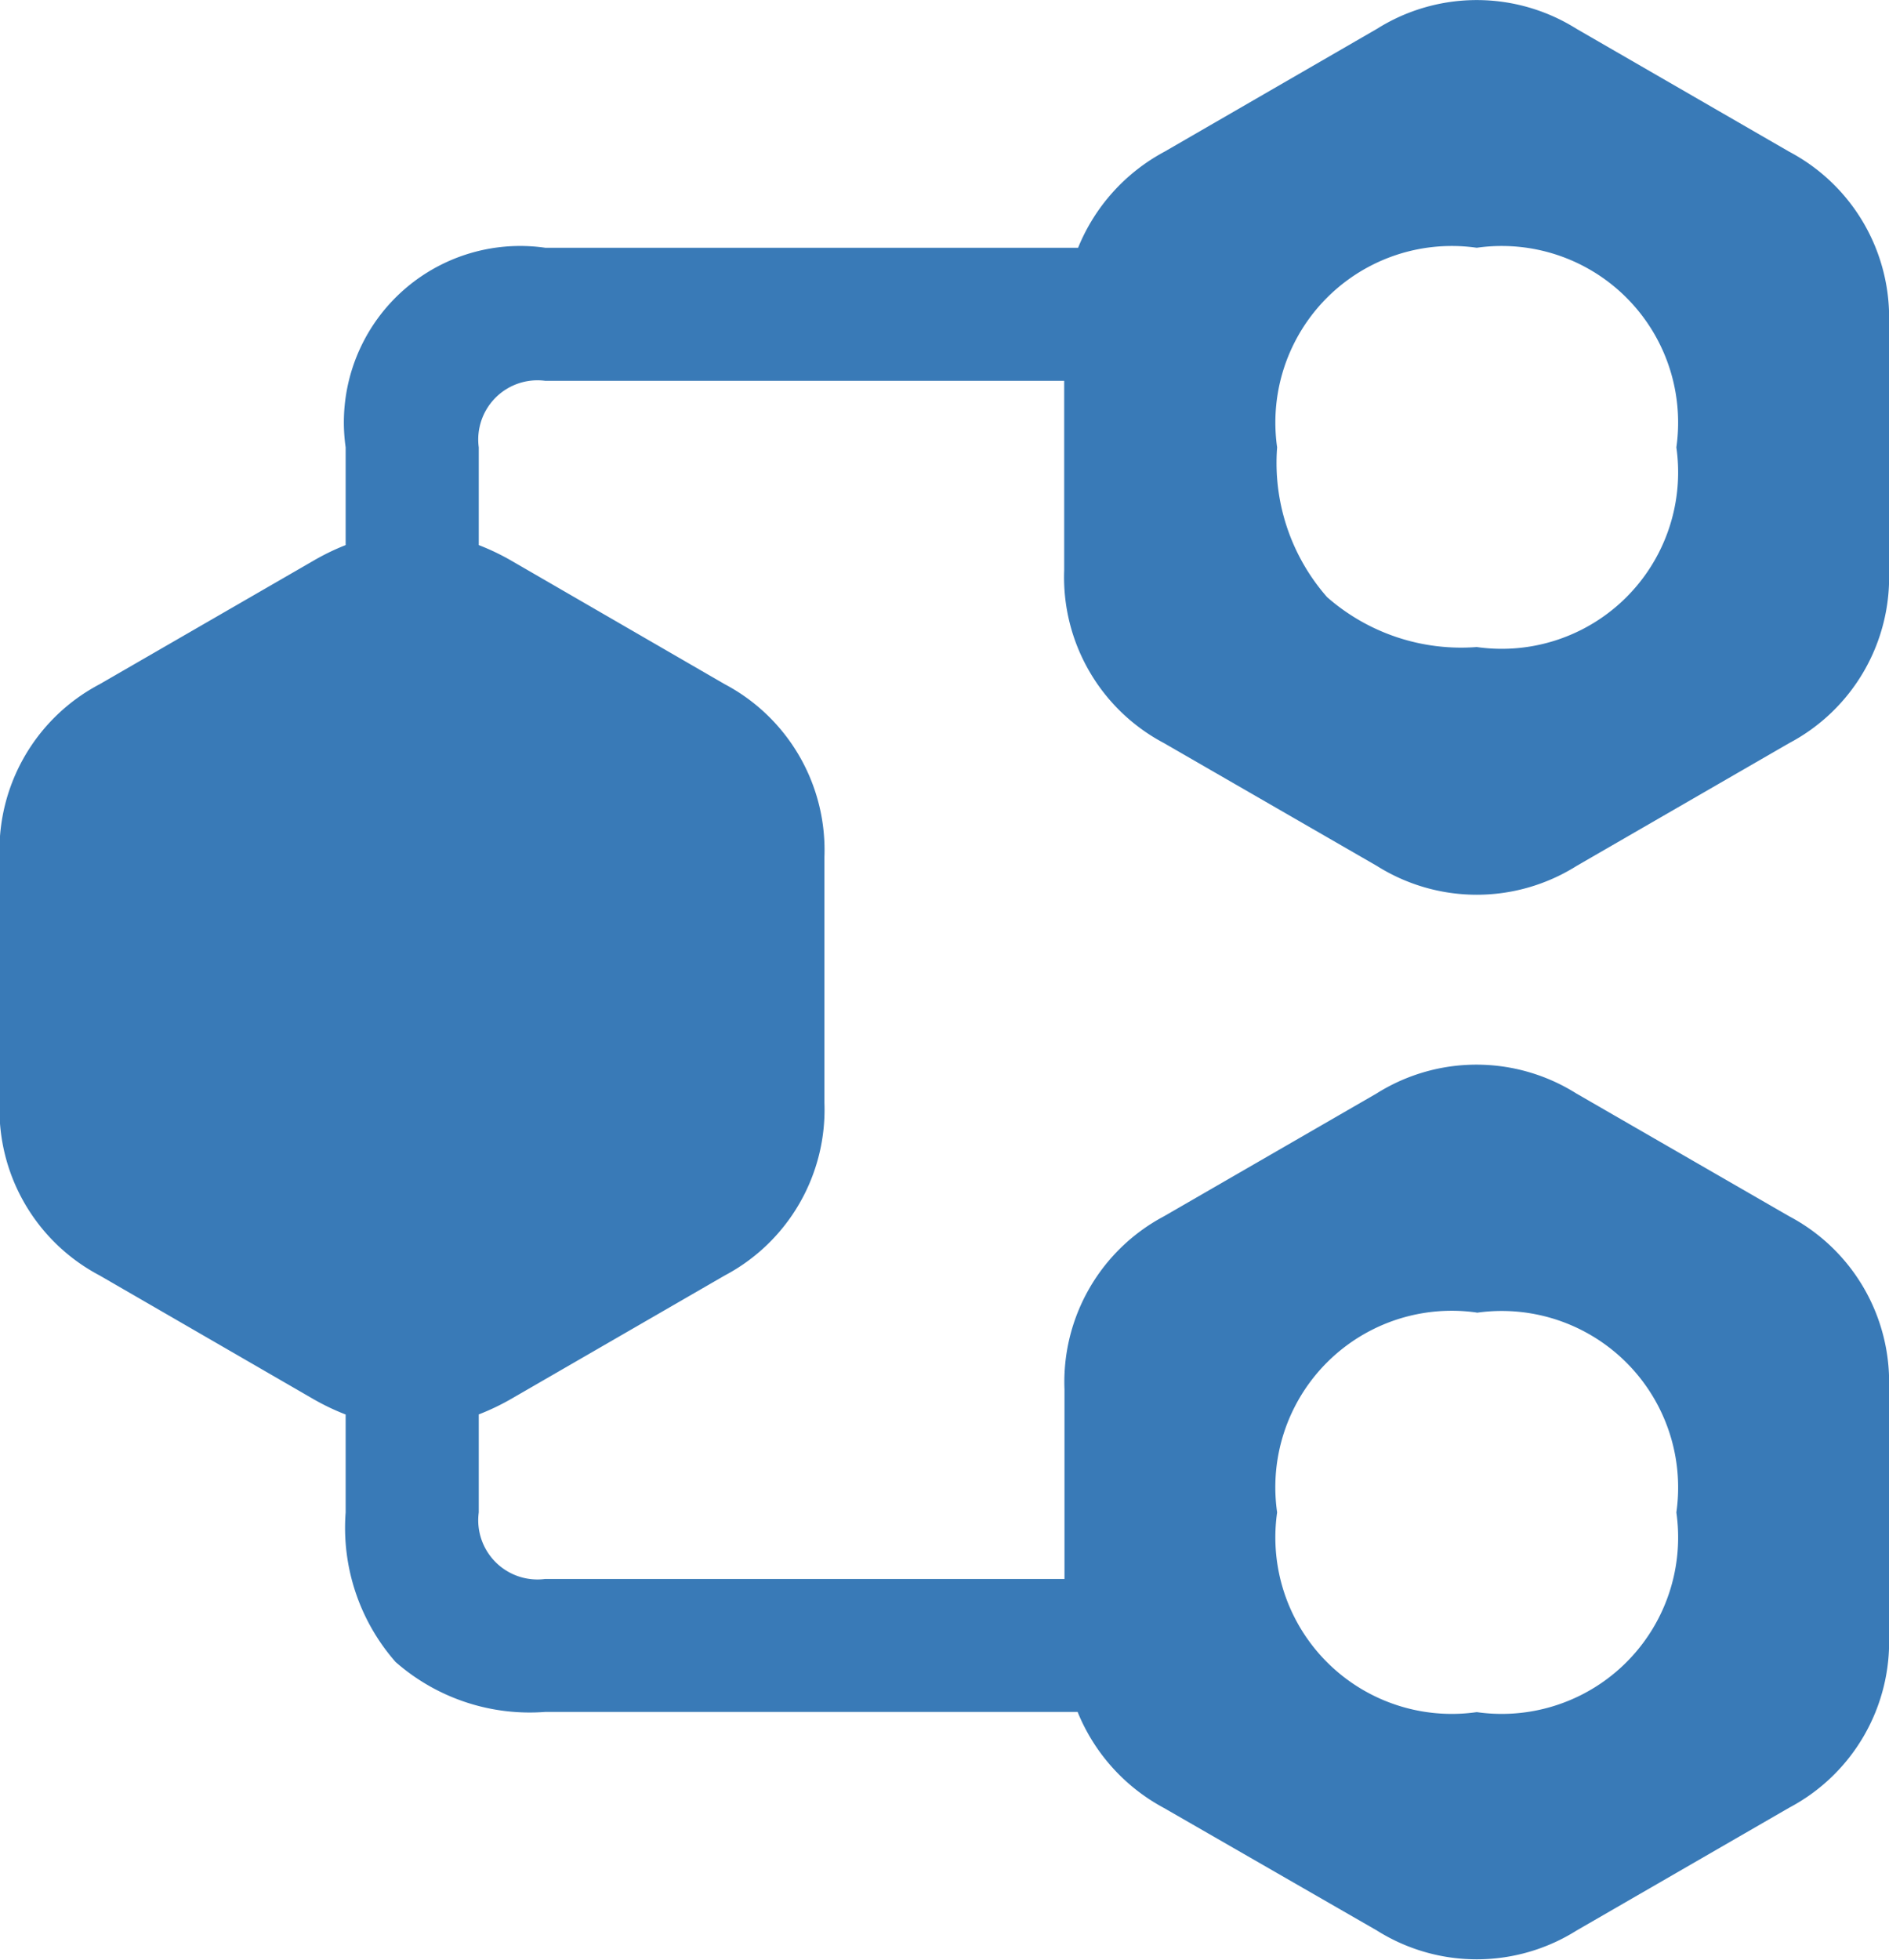 <svg xmlns="http://www.w3.org/2000/svg" width="19.144" height="19.853" viewBox="0 0 19.144 19.853">
  <path id="Path_82926" data-name="Path 82926" d="M17.781,1.57l2.156,1.245a1.9,1.9,0,0,1,1.011,1.751V7.055a1.9,1.9,0,0,1-1.011,1.751l-2.156,1.245a1.9,1.9,0,0,1-2.022,0L13.6,8.806a1.9,1.9,0,0,1-1.011-1.751V5.136H7.33a.6.6,0,0,0-.674.674V6.8a2.4,2.4,0,0,1,.337.162L9.148,8.209A1.9,1.9,0,0,1,10.159,9.96v2.489A1.9,1.9,0,0,1,9.148,14.2L6.993,15.445a2.4,2.4,0,0,1-.337.162V16.6a.6.6,0,0,0,.674.674h5.262V15.354A1.9,1.9,0,0,1,13.6,13.6l2.156-1.245a1.9,1.9,0,0,1,2.022,0L19.937,13.6a1.9,1.9,0,0,1,1.011,1.751v2.489a1.9,1.9,0,0,1-1.011,1.751l-2.156,1.245a1.9,1.9,0,0,1-2.022,0L13.6,19.594a1.925,1.925,0,0,1-.875-.973H7.33a2.06,2.06,0,0,1-1.517-.506A2.06,2.06,0,0,1,5.307,16.6v-.992a2.4,2.4,0,0,1-.337-.162L2.815,14.2A1.9,1.9,0,0,1,1.8,12.449V9.96A1.9,1.9,0,0,1,2.815,8.209L4.971,6.964A2.4,2.4,0,0,1,5.307,6.8V5.81A1.787,1.787,0,0,1,7.33,3.788h5.4a1.925,1.925,0,0,1,.875-.973L15.759,1.57a1.9,1.9,0,0,1,2.022,0ZM14.747,5.81A1.788,1.788,0,0,1,16.77,3.788,1.788,1.788,0,0,1,18.793,5.81,1.788,1.788,0,0,1,16.77,7.833a2.06,2.06,0,0,1-1.517-.506,2.06,2.06,0,0,1-.506-1.517Zm2.023,8.765A1.788,1.788,0,0,0,14.747,16.6a1.788,1.788,0,0,0,2.023,2.023A1.788,1.788,0,0,0,18.793,16.6a1.788,1.788,0,0,0-2.023-2.023Z" transform="translate(-1.804 -1.278)" fill="#397ab7" fill-rule="evenodd"/>
</svg>
